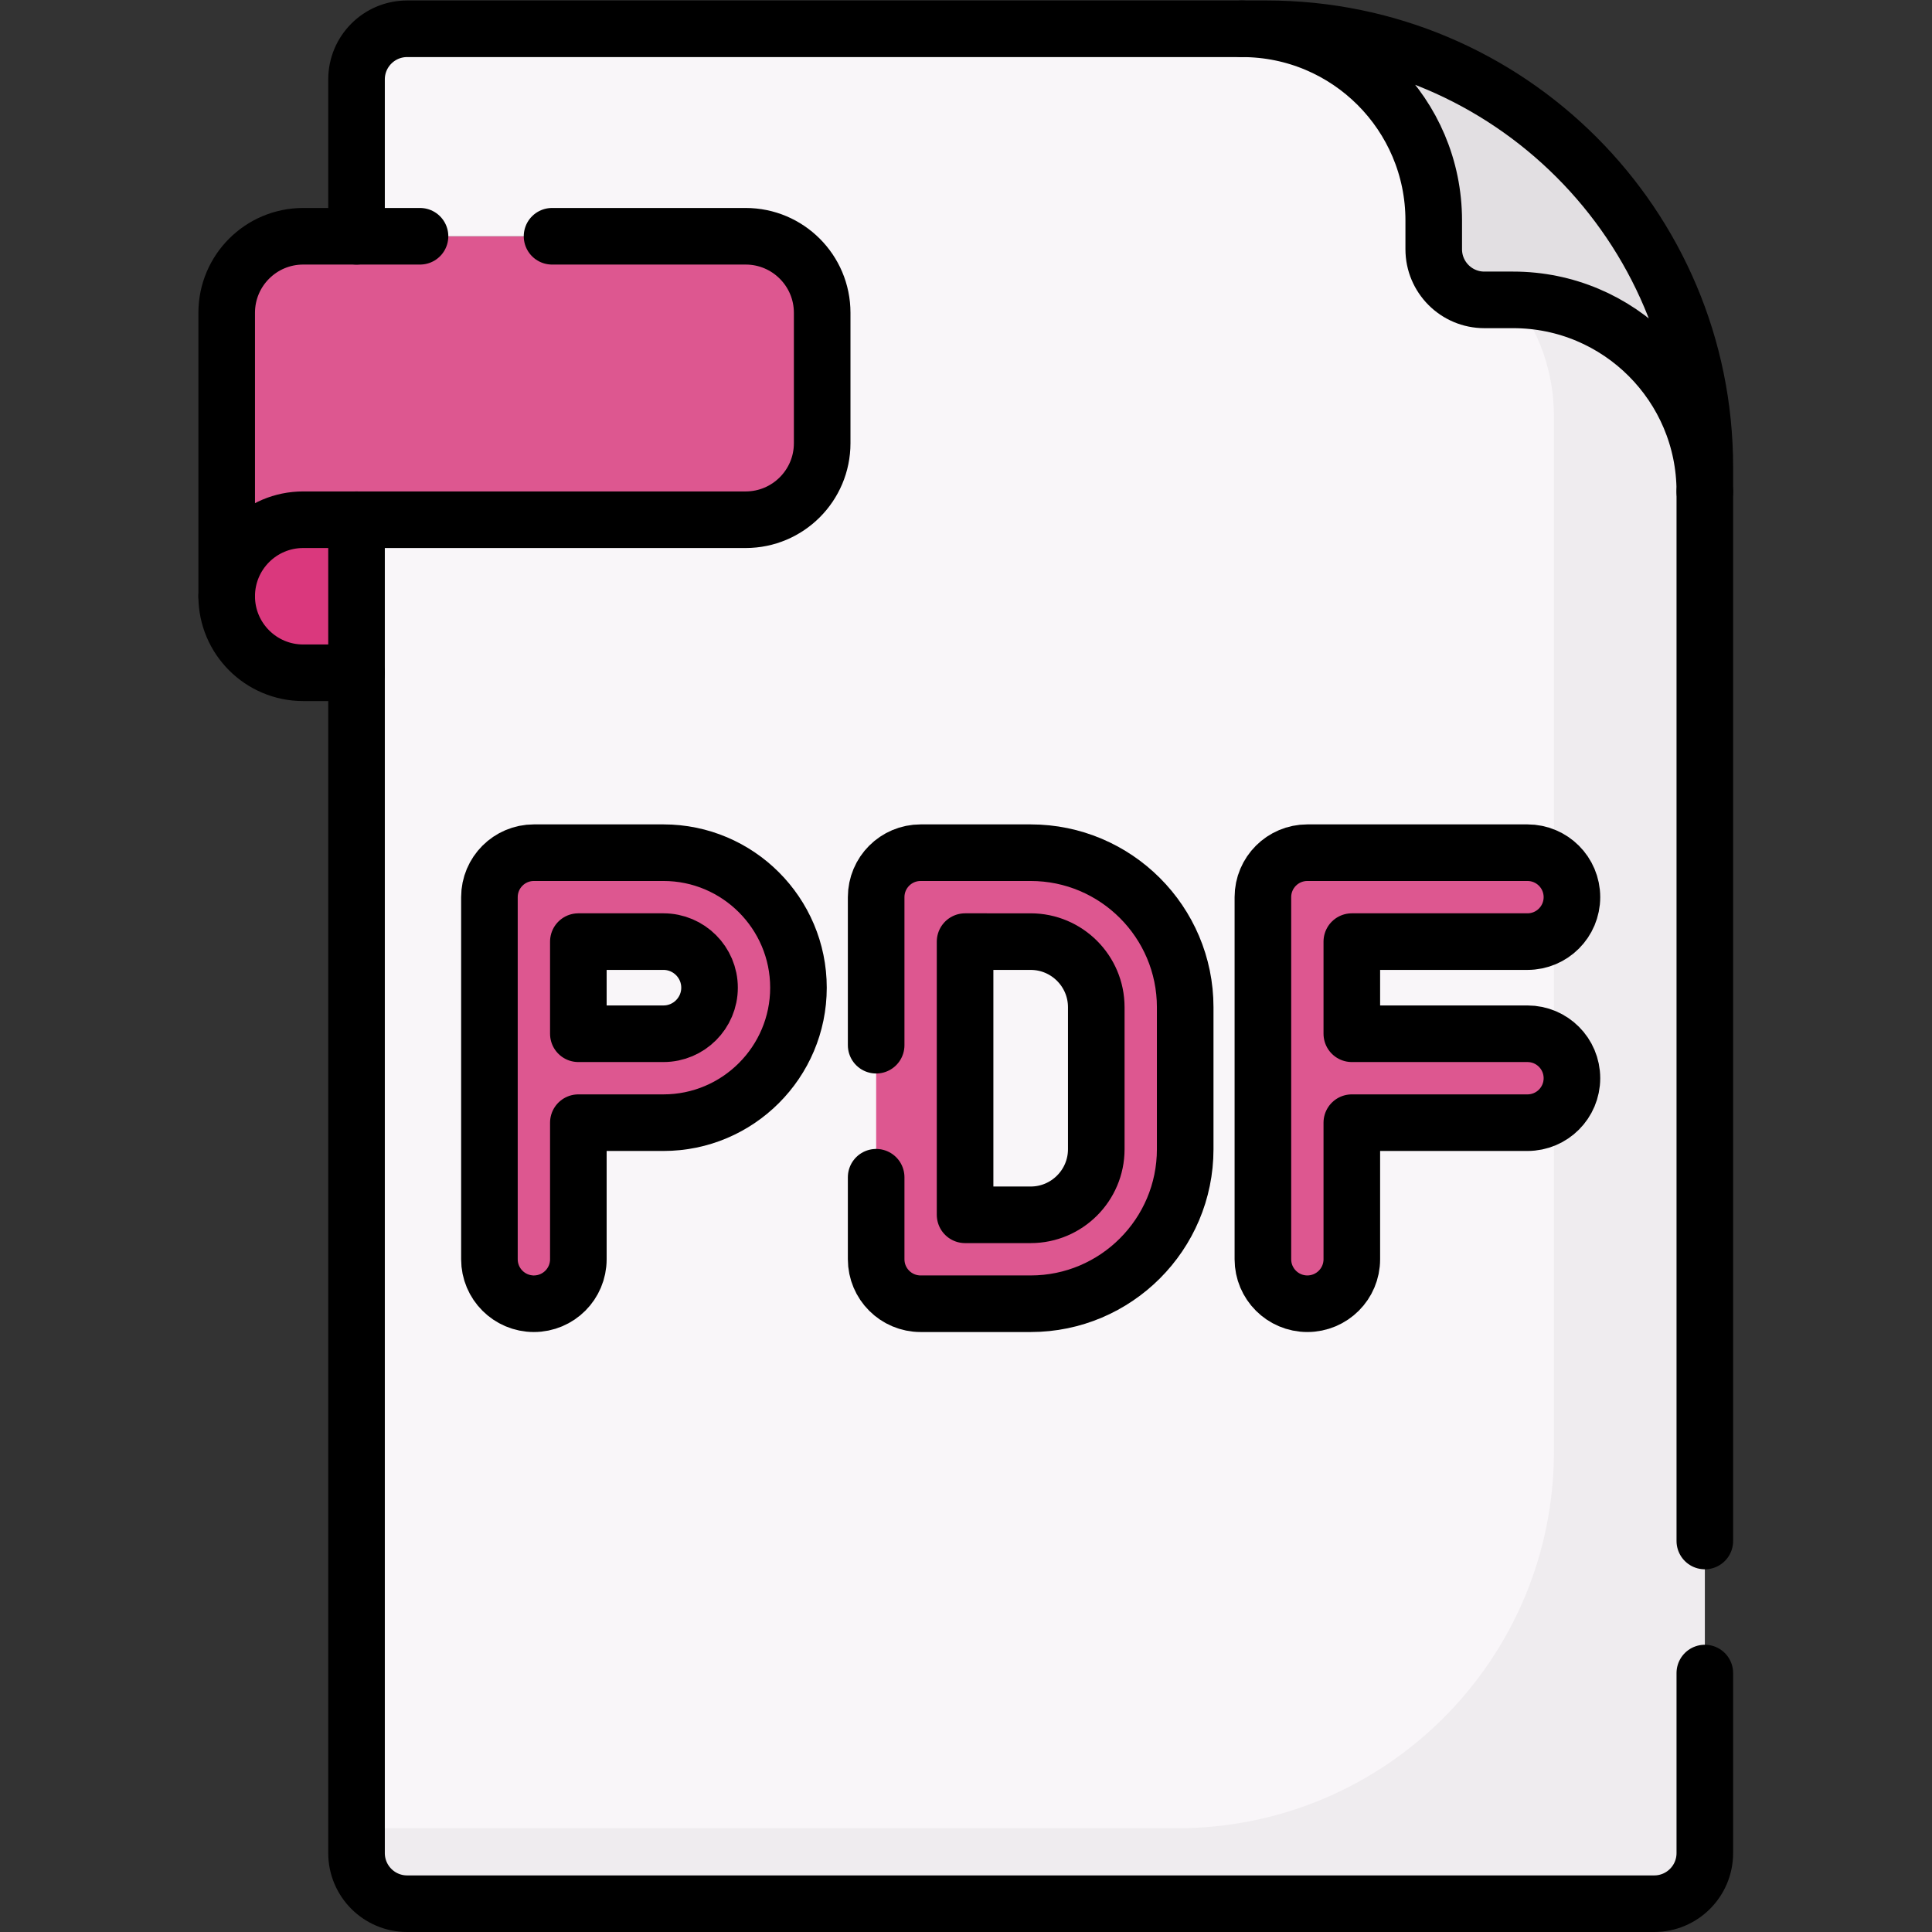 <?xml version="1.0" encoding="UTF-8" standalone="no"?>
<!-- Created with Inkscape (http://www.inkscape.org/) -->

<svg
   version="1.1"
   id="svg783"
   xml:space="preserve"
   width="682.667"
   height="682.667"
   viewBox="0 0 682.667 682.667"
   xmlns="http://www.w3.org/2000/svg"
   xmlns:svg="http://www.w3.org/2000/svg"><rect x="0" y="0" width="682.667" height="682.667" fill="#333333" stroke="none"/><defs
     id="defs787"><clipPath
       clipPathUnits="userSpaceOnUse"
       id="clipPath797"><path
         d="M 0,512 H 512 V 0 H 0 Z"
         id="path795" /></clipPath></defs><g
     id="g789"
     transform="matrix(1.333,0,0,-1.333,0,682.667)"><g
       id="g791"><g
         id="g793"
         clip-path="url(#clipPath797)"><g
           id="g799"
           transform="translate(451.91,388.336)"><path
             d="m 0,0 c 0,64.155 -52.008,116.164 -116.164,116.164 h -6.511 c 28.063,0 50.814,-22.75 50.814,-50.814 v -7.628 c 0,-7.411 6.008,-13.42 13.42,-13.42 h 7.627 C -22.75,44.302 0,21.552 0,-6.512 Z"
             style="fill:#e2dfe2;fill-opacity:1;fill-rule:nonzero;stroke:none"
             id="path801" /></g><g
           id="g803"
           transform="translate(197.653,449.5)"><path
             d="m 0,0 h -117.275 c -11.205,0 -20.287,-9.083 -20.287,-20.287 v -75.136 c 0,11.202 9.081,20.284 20.284,20.284 H 0 c 11.205,0 20.288,9.083 20.288,20.287 v 34.565 C 20.288,-9.083 11.205,0 0,0"
             style="fill:#dd5790;fill-opacity:1;fill-rule:nonzero;stroke:none"
             id="path805" /></g><g
           id="g807"
           transform="translate(401.096,432.638)"><path
             d="m 0,0 h -7.627 c -7.412,0 -13.421,6.008 -13.421,13.42 v 7.628 c 0,28.064 -22.749,50.814 -50.813,50.814 h -221.306 c -7.412,0 -13.42,-6.008 -13.42,-13.421 V 16.862 h 103.144 c 11.205,0 20.288,-9.083 20.288,-20.287 V -37.99 c 0,-11.204 -9.083,-20.287 -20.287,-20.287 h -103.145 v -353.441 c 0,-7.412 6.008,-13.42 13.42,-13.42 H 37.394 c 7.412,0 13.42,6.008 13.42,13.42 V -50.814 C 50.814,-22.75 28.064,0 0,0"
             style="fill:#f9f6f9;fill-opacity:1;fill-rule:nonzero;stroke:none"
             id="path809" /></g><g
           id="g811"
           transform="translate(401.505,432.636)"><path
             d="m 0,0 c 6.527,-8.547 10.404,-19.227 10.404,-30.812 v -274.436 c 0,-55.167 -44.721,-99.888 -99.887,-99.888 h -217.514 v -6.58 c 0,-7.411 6.008,-13.42 13.42,-13.42 H 36.984 c 7.412,0 13.42,6.009 13.42,13.42 V -50.812 C 50.404,-22.885 27.875,-0.22 0,0"
             style="fill:#efecef;fill-opacity:1;fill-rule:nonzero;stroke:none"
             id="path813" /></g><g
           id="g815"
           transform="translate(94.508,333.792)"><path
             d="m 0,0 h -14.133 c -11.203,0 -20.285,9.082 -20.285,20.285 0,11.202 9.082,20.284 20.285,20.284 H 0 Z"
             style="fill:#da387d;fill-opacity:1;fill-rule:nonzero;stroke:none"
             id="path817" /></g><g
           id="g819"
           transform="translate(404.897,238.106)"><path
             d="M 0,0 H -46.561 V 24.423 H 0 c 6.509,0 11.786,5.277 11.786,11.786 0,6.509 -5.277,11.786 -11.786,11.786 h -58.347 c -6.509,0 -11.786,-5.277 -11.786,-11.786 v -95.99 c 0,-6.51 5.277,-11.786 11.786,-11.786 6.51,0 11.786,5.276 11.786,11.786 v 36.209 H 0 c 6.509,0 11.786,5.277 11.786,11.786 C 11.786,-5.277 6.509,0 0,0"
             style="fill:#dd5790;fill-opacity:1;fill-rule:nonzero;stroke:none"
             id="path821" /></g><g
           id="g823"
           transform="translate(153.307,238.106)"><path
             d="m 0,0 h 22.563 c 6.734,0 12.212,5.478 12.212,12.211 0,6.734 -5.478,12.212 -12.212,12.212 L 0,24.423 Z m -11.786,-71.567 c -6.509,0 -11.786,5.276 -11.786,11.786 v 95.99 c 0,6.509 5.277,11.786 11.786,11.786 h 34.349 c 19.731,0 35.784,-16.053 35.784,-35.784 0,-19.731 -16.053,-35.783 -35.784,-35.783 H 0 v -36.209 c 0,-6.51 -5.277,-11.786 -11.786,-11.786"
             style="fill:#dd5790;fill-opacity:1;fill-rule:nonzero;stroke:none"
             id="path825" /></g><g
           id="g827"
           transform="translate(255.821,190.11)"><path
             d="m 0,0 h 17.388 c 9.587,0 17.387,7.8 17.387,17.387 v 37.644 c 0,9.587 -7.8,17.387 -17.387,17.387 H 0 Z m 17.388,-23.572 h -29.174 c -6.509,0 -11.786,5.277 -11.786,11.786 v 95.99 c 0,6.509 5.277,11.786 11.786,11.786 h 29.174 c 22.585,0 40.959,-18.374 40.959,-40.959 V 17.387 c 0,-22.585 -18.374,-40.959 -40.959,-40.959"
             style="fill:#dd5790;fill-opacity:1;fill-rule:nonzero;stroke:none"
             id="path829" /></g><g
           id="g831"
           transform="translate(451.91,388.336)"><path
             d="m 0,0 c 0,64.155 -52.008,116.164 -116.164,116.164 h -6.511 c 28.063,0 50.814,-22.75 50.814,-50.814 v -7.628 c 0,-7.411 6.008,-13.42 13.42,-13.42 h 7.627 C -22.75,44.302 0,21.552 0,-6.512 Z"
             style="fill:none;stroke:#000000;stroke-width:15;stroke-linecap:round;stroke-linejoin:round;stroke-miterlimit:10;stroke-dasharray:none;stroke-opacity:1"
             id="path833" /></g><g
           id="g835"
           transform="translate(111.336,449.5)"><path
             d="m 0,0 h -30.959 c -11.205,0 -20.287,-9.083 -20.287,-20.287 v -75.136 c 0,11.202 9.081,20.284 20.285,20.284 H 86.316 c 11.205,0 20.288,9.083 20.288,20.287 v 34.565 C 106.604,-9.083 97.521,0 86.316,0 H 35"
             style="fill:none;stroke:#000000;stroke-width:15;stroke-linecap:round;stroke-linejoin:round;stroke-miterlimit:10;stroke-dasharray:none;stroke-opacity:1"
             id="path837" /></g><g
           id="g839"
           transform="translate(329.234,504.5)"><path
             d="m 0,0 h -221.306 c -7.412,0 -13.42,-6.008 -13.42,-13.42 V -55"
             style="fill:none;stroke:#000000;stroke-width:15;stroke-linecap:round;stroke-linejoin:round;stroke-miterlimit:10;stroke-dasharray:none;stroke-opacity:1"
             id="path841" /></g><g
           id="g843"
           transform="translate(451.91,103.644)"><path
             d="M 0,0 V 278.181"
             style="fill:none;stroke:#000000;stroke-width:15;stroke-linecap:round;stroke-linejoin:round;stroke-miterlimit:10;stroke-dasharray:none;stroke-opacity:1"
             id="path845" /></g><g
           id="g847"
           transform="translate(94.508,374.361)"><path
             d="m 0,0 v -353.441 c 0,-7.412 6.008,-13.42 13.42,-13.42 h 330.561 c 7.412,0 13.42,6.008 13.42,13.42 v 47.723"
             style="fill:none;stroke:#000000;stroke-width:15;stroke-linecap:round;stroke-linejoin:round;stroke-miterlimit:10;stroke-dasharray:none;stroke-opacity:1"
             id="path849" /></g><g
           id="g851"
           transform="translate(94.508,333.792)"><path
             d="M 0,0 H -14.133 C -25.336,0 -34.418,9.082 -34.418,20.285"
             style="fill:none;stroke:#000000;stroke-width:15;stroke-linecap:round;stroke-linejoin:round;stroke-miterlimit:10;stroke-dasharray:none;stroke-opacity:1"
             id="path853" /></g><g
           id="g855"
           transform="translate(404.897,238.106)"><path
             d="M 0,0 H -46.561 V 24.423 H 0 c 6.509,0 11.786,5.277 11.786,11.786 0,6.509 -5.277,11.786 -11.786,11.786 h -58.347 c -6.509,0 -11.786,-5.277 -11.786,-11.786 v -95.99 c 0,-6.51 5.277,-11.786 11.786,-11.786 6.51,0 11.786,5.276 11.786,11.786 v 36.209 H 0 c 6.509,0 11.786,5.277 11.786,11.786 C 11.786,-5.277 6.509,0 0,0 Z"
             style="fill:none;stroke:#000000;stroke-width:15;stroke-linecap:round;stroke-linejoin:round;stroke-miterlimit:10;stroke-dasharray:none;stroke-opacity:1"
             id="path857" /></g><g
           id="g859"
           transform="translate(153.307,238.106)"><path
             d="m 0,0 h 22.563 c 6.734,0 12.212,5.478 12.212,12.211 0,6.734 -5.478,12.212 -12.212,12.212 L 0,24.423 Z m -11.786,-71.567 c -6.509,0 -11.786,5.276 -11.786,11.786 v 95.99 c 0,6.509 5.277,11.786 11.786,11.786 h 34.349 c 19.731,0 35.784,-16.053 35.784,-35.784 0,-19.731 -16.053,-35.783 -35.784,-35.783 H 0 v -36.209 c 0,-6.51 -5.277,-11.786 -11.786,-11.786 z"
             style="fill:none;stroke:#000000;stroke-width:15;stroke-linecap:round;stroke-linejoin:round;stroke-miterlimit:10;stroke-dasharray:none;stroke-opacity:1"
             id="path861" /></g><g
           id="g863"
           transform="translate(255.821,190.11)"><path
             d="m 0,0 h 17.388 c 9.587,0 17.387,7.8 17.387,17.387 v 37.644 c 0,9.587 -7.8,17.387 -17.387,17.387 H 0 Z m -23.572,44.959 v 39.245 c 0,6.509 5.277,11.786 11.786,11.786 h 29.174 c 22.585,0 40.959,-18.374 40.959,-40.959 V 17.387 c 0,-22.585 -18.374,-40.959 -40.959,-40.959 h -29.174 c -6.509,0 -11.786,5.277 -11.786,11.786 V 9.959"
             style="fill:none;stroke:#000000;stroke-width:15;stroke-linecap:round;stroke-linejoin:round;stroke-miterlimit:10;stroke-dasharray:none;stroke-opacity:1"
             id="path865" /></g></g></g></g></svg>
